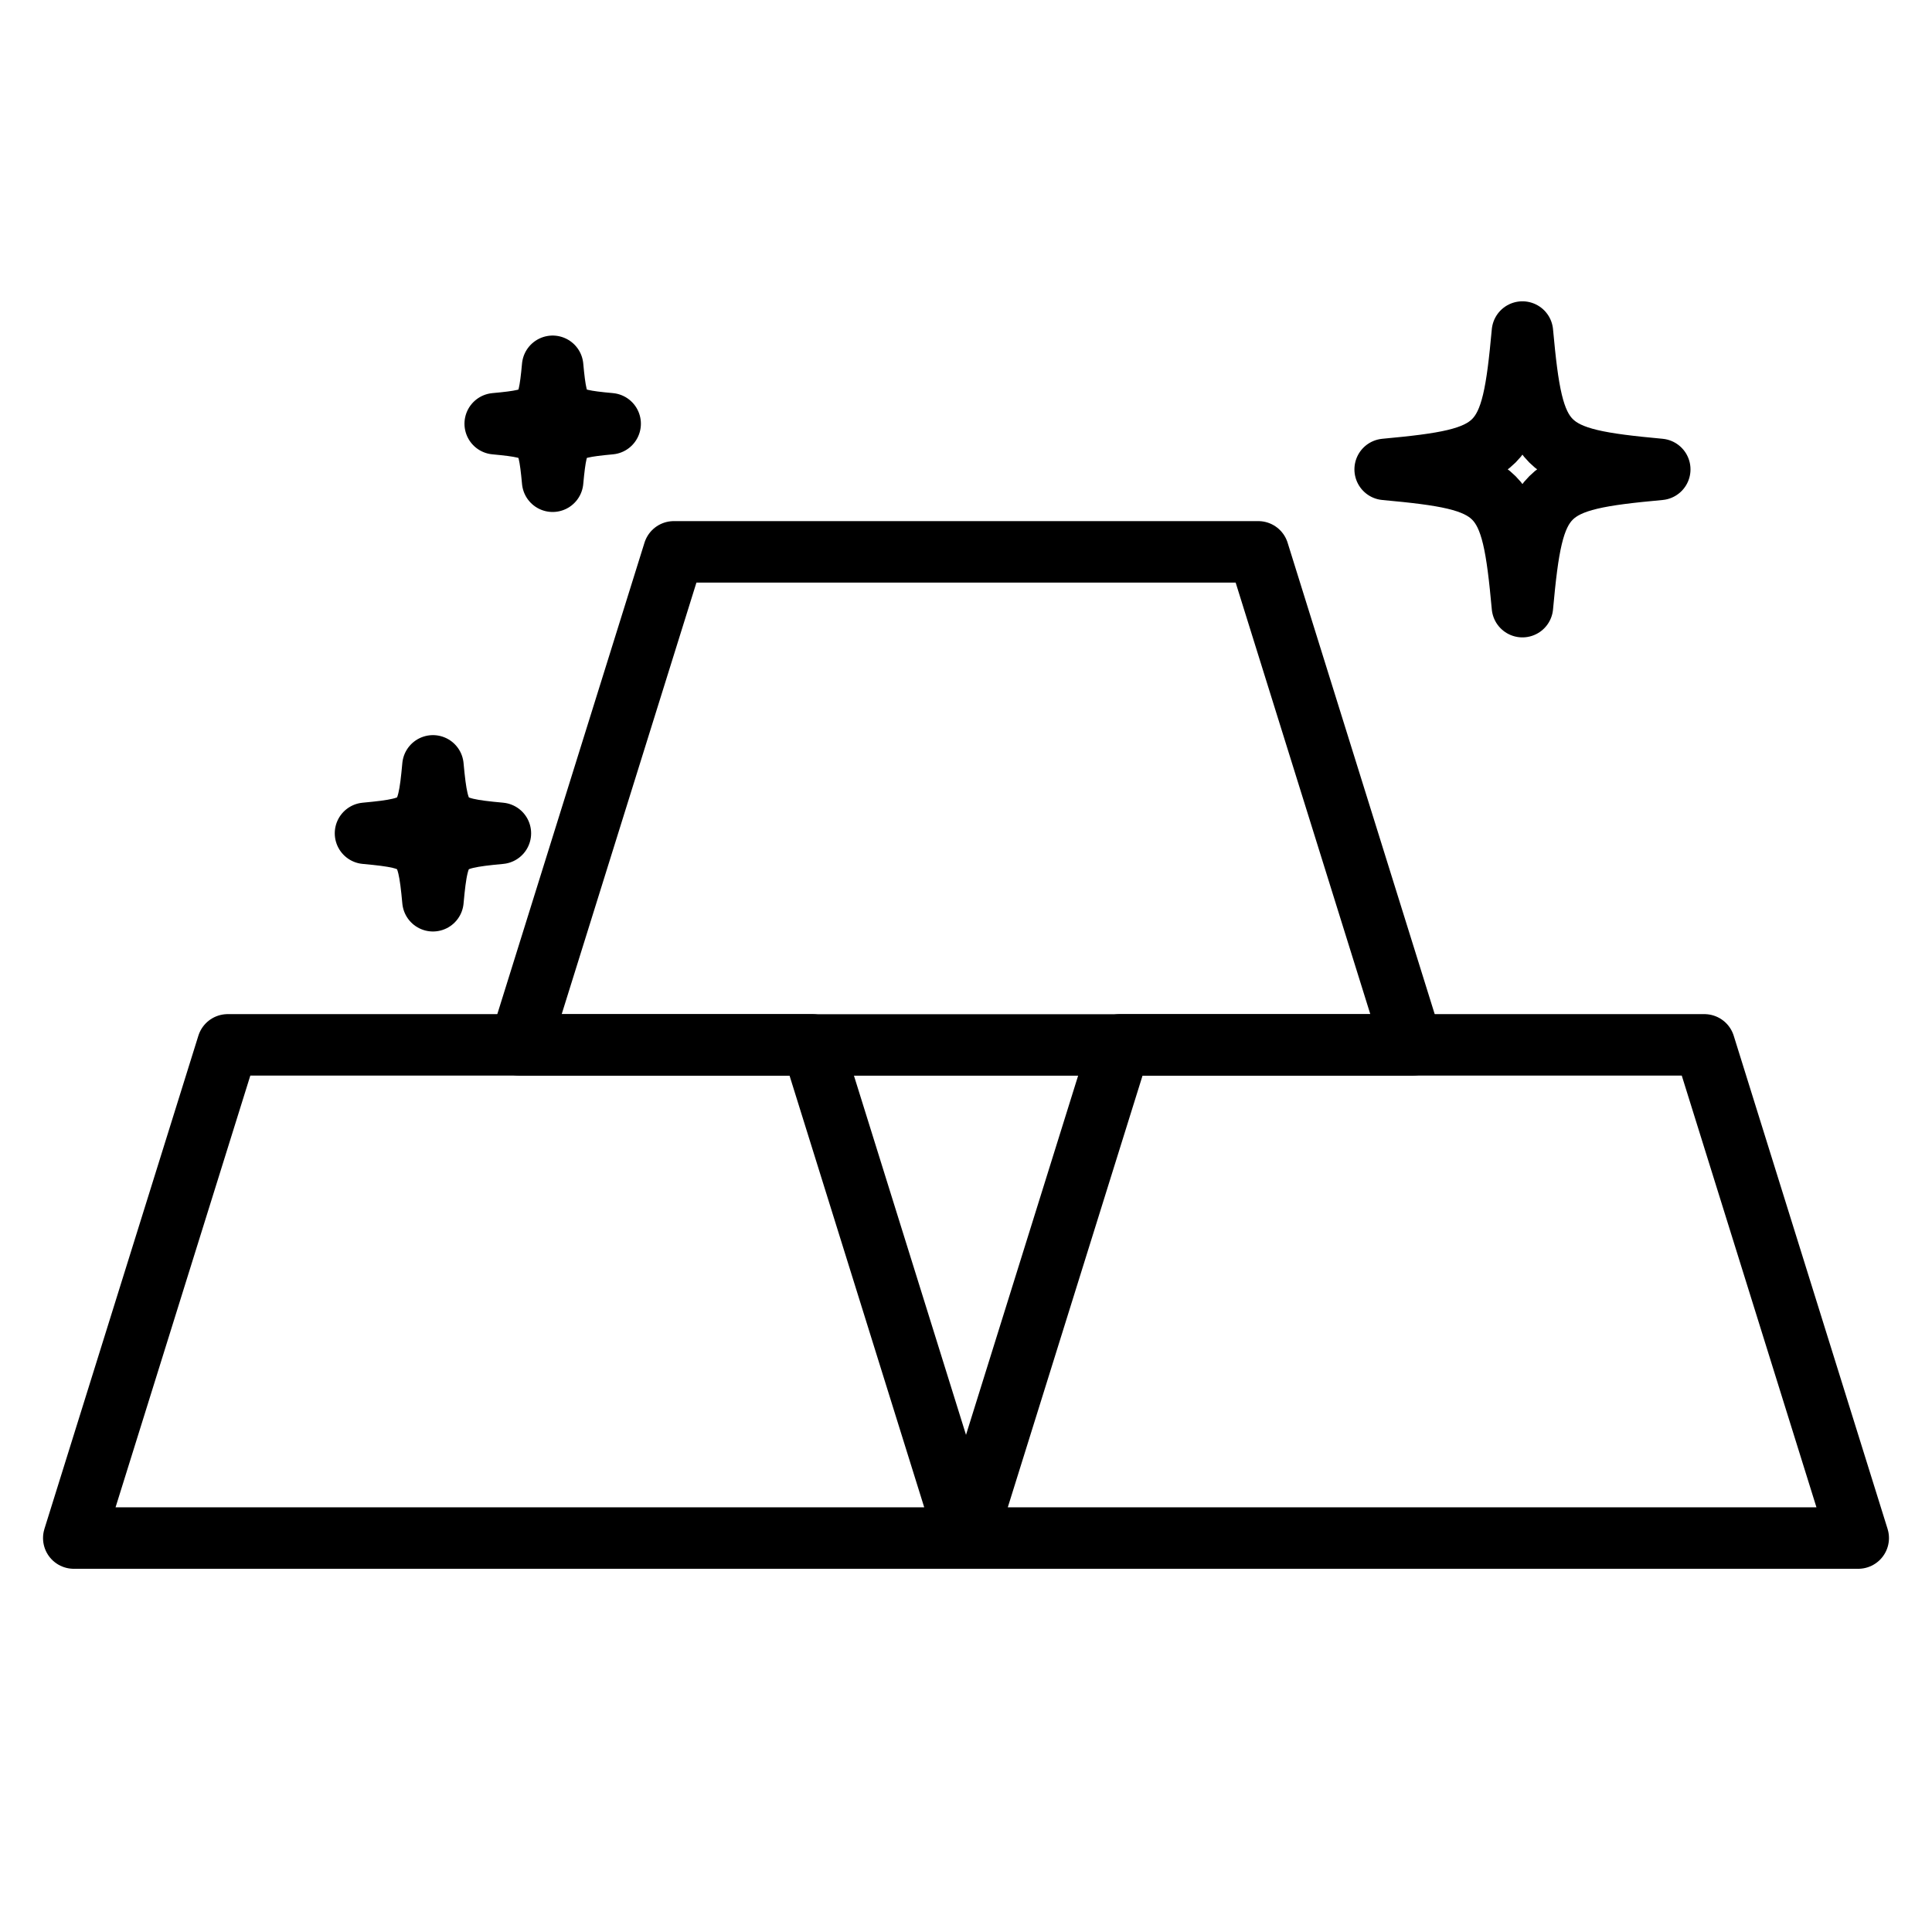 <svg width="22" height="22" viewBox="0 0 22 22" fill="none" xmlns="http://www.w3.org/2000/svg">
<path d="M5.92 11.899L7.673 6.284H14.328L16.08 11.899H5.92Z" stroke="black" stroke-width="0.7" stroke-linecap="round" stroke-linejoin="round"/>
<path d="M0.84 17.514L2.593 11.898H9.248L11 17.514H0.84Z" stroke="black" stroke-width="0.7" stroke-linecap="round" stroke-linejoin="round"/>
<path d="M11 17.514L12.753 11.898H19.408L21.16 17.514H11Z" stroke="black" stroke-width="0.7" stroke-linecap="round" stroke-linejoin="round"/>
<path d="M18.9 5.345C17.56 5.468 17.459 5.568 17.336 6.908C17.213 5.568 17.113 5.468 15.773 5.345C17.113 5.221 17.213 5.121 17.336 3.781C17.459 5.121 17.56 5.221 18.9 5.345Z" stroke="black" stroke-width="0.7" stroke-linecap="round" stroke-linejoin="round"/>
<path d="M5.698 9.489C5.04 9.55 4.99 9.599 4.93 10.257C4.869 9.599 4.82 9.549 4.162 9.489C4.82 9.428 4.87 9.38 4.93 8.721C4.991 9.38 5.04 9.429 5.698 9.489Z" stroke="black" stroke-width="0.7" stroke-linecap="round" stroke-linejoin="round"/>
<path d="M6.948 4.825C6.387 4.877 6.345 4.919 6.293 5.48C6.241 4.919 6.2 4.877 5.639 4.825C6.2 4.774 6.241 4.732 6.293 4.171C6.345 4.732 6.387 4.774 6.948 4.825Z" stroke="black" stroke-width="0.7" stroke-linecap="round" stroke-linejoin="round"/>
</svg>
